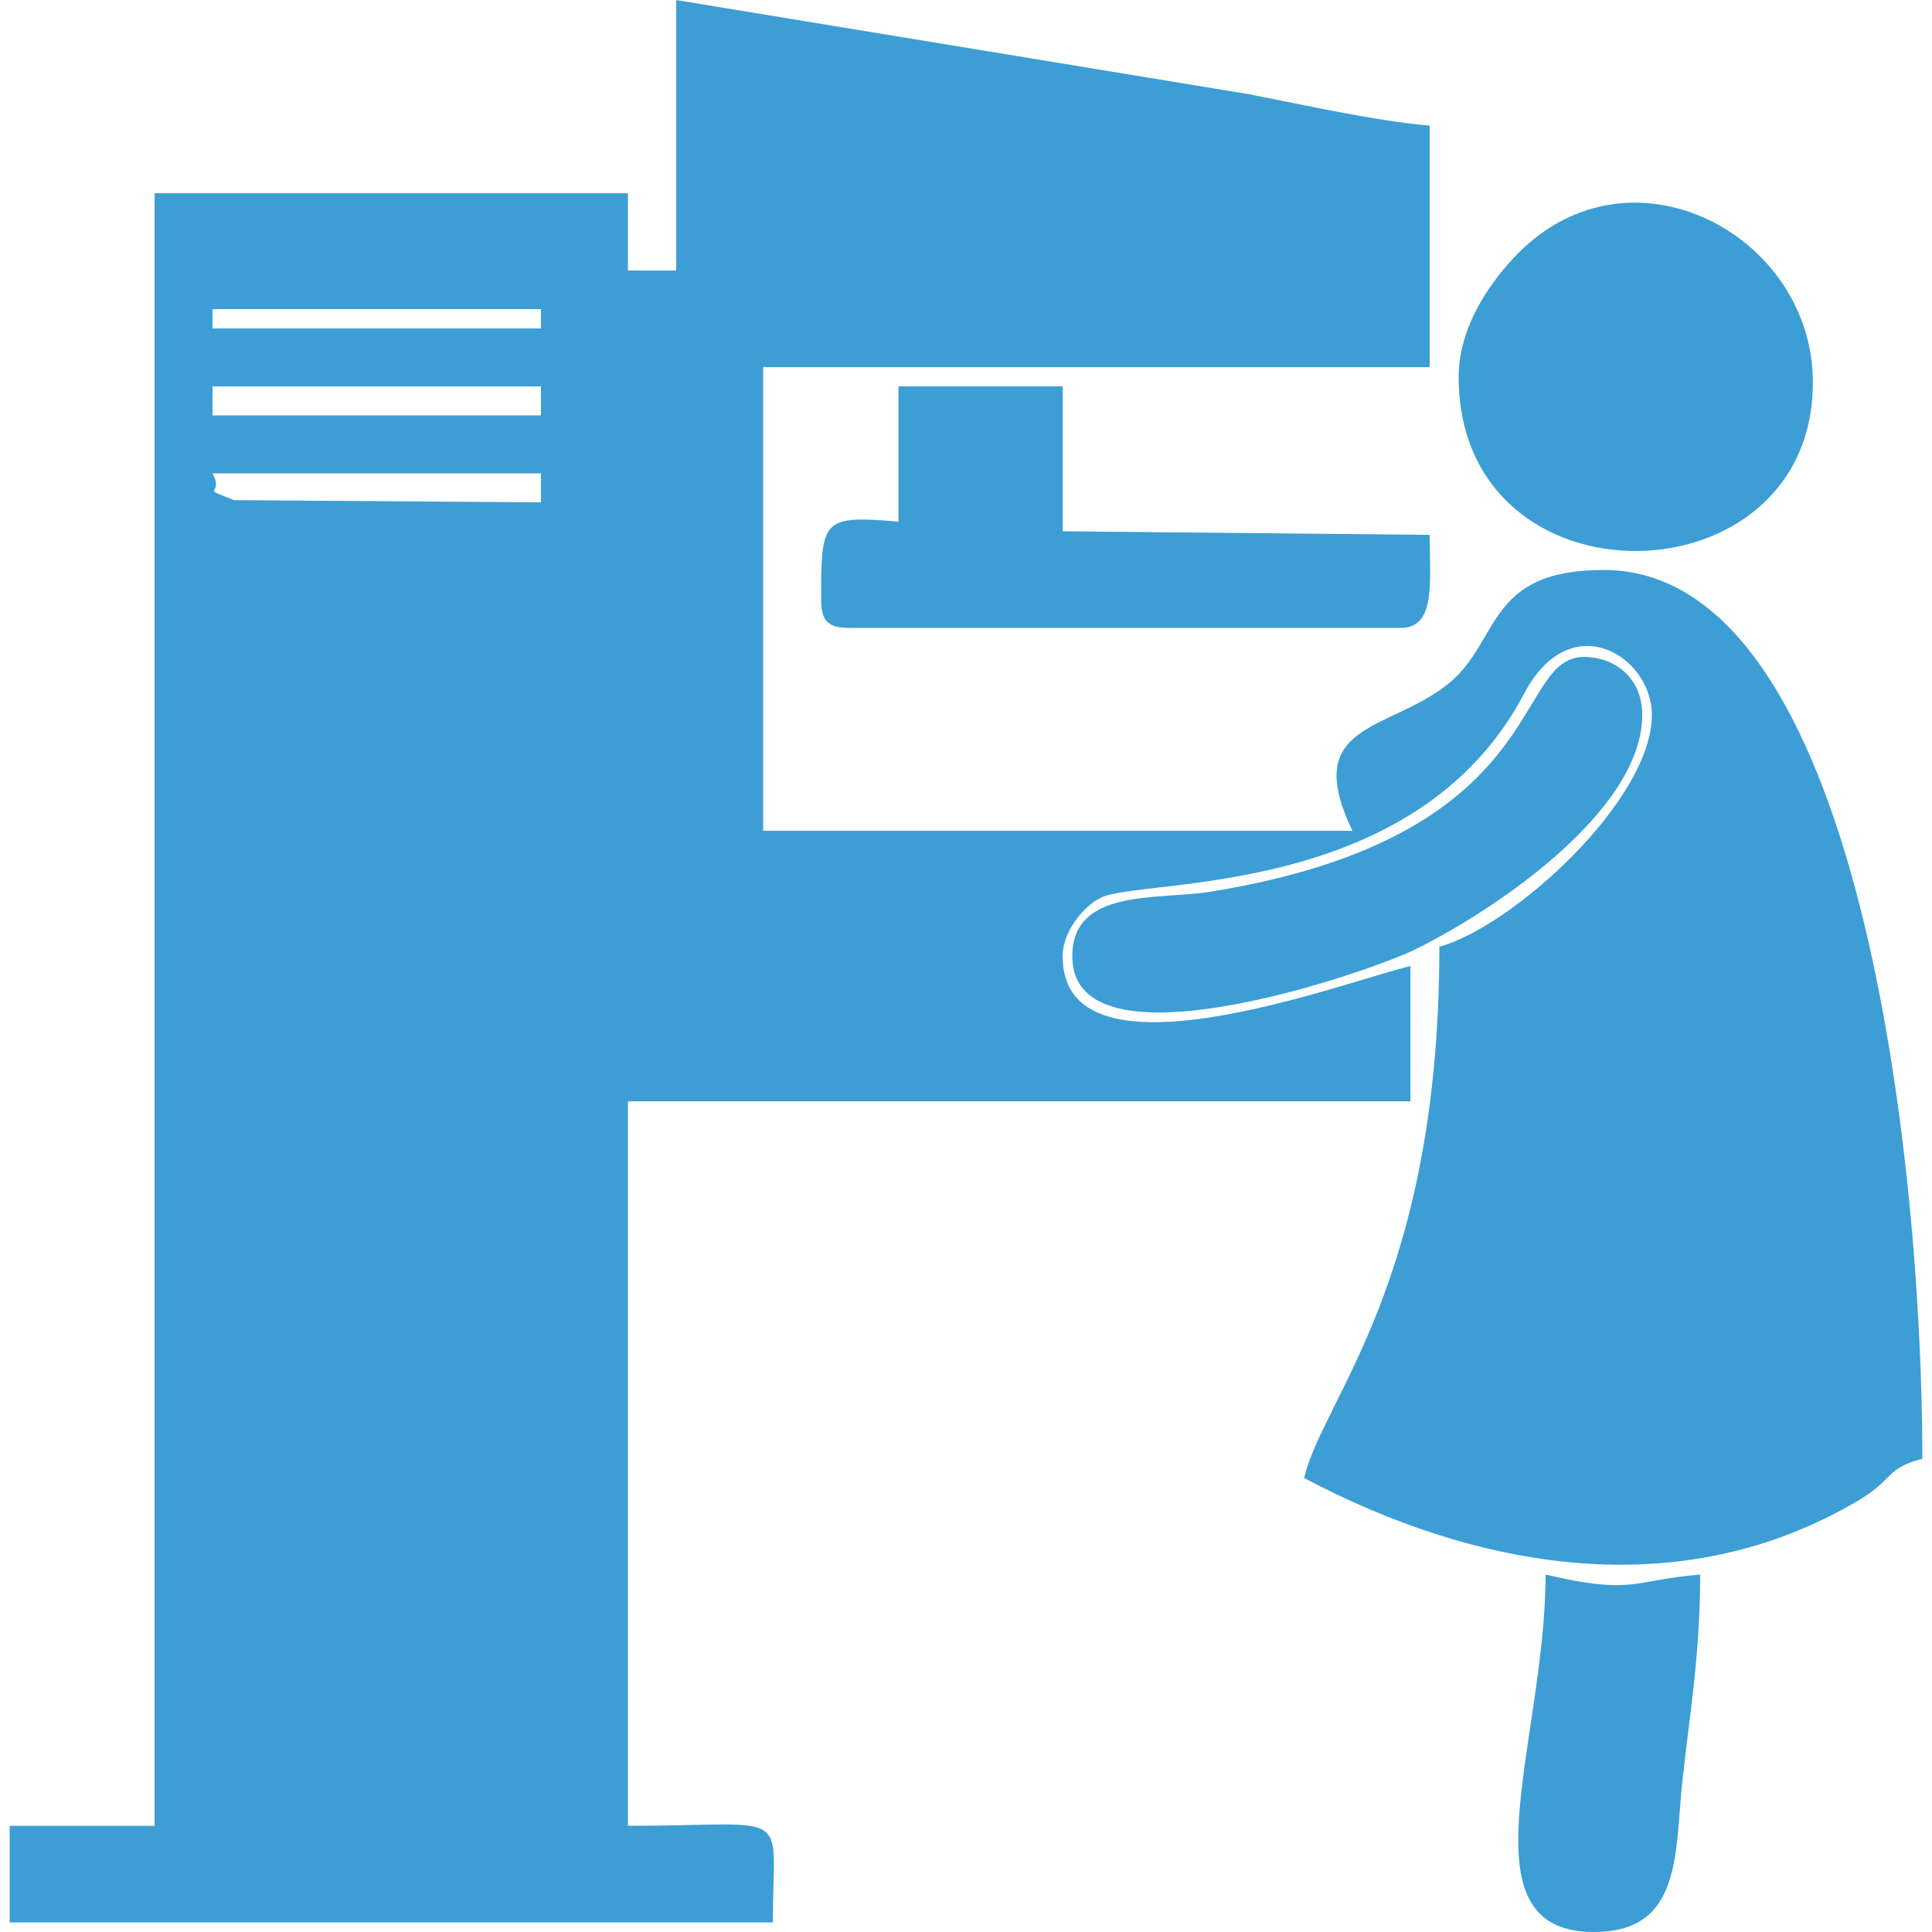 <?xml version="1.0" encoding="UTF-8"?>
<!DOCTYPE svg PUBLIC "-//W3C//DTD SVG 1.1//EN" "http://www.w3.org/Graphics/SVG/1.1/DTD/svg11.dtd">
<!-- Creator: CorelDRAW 2020 (64-Bit Evaluation Version) -->
<svg xmlns="http://www.w3.org/2000/svg" xml:space="preserve" width="1.9in" height="1.9in" version="1.1" style="shape-rendering:geometricPrecision; text-rendering:geometricPrecision; image-rendering:optimizeQuality; fill-rule:evenodd; clip-rule:evenodd"
viewBox="0 0 468.49 468.49"
 xmlns:xlink="http://www.w3.org/1999/xlink"
 xmlns:xodm="http://www.corel.com/coreldraw/odm/2003">
 <defs>
  <style type="text/css">
   <![CDATA[
    .fil1 {fill:none}
    .fil0 {fill:#3C9ED5}
   ]]>
  </style>
 </defs>
 <g id="Layer_x0020_1">
  <g id="_2552389847280">
   <path class="fil0" d="M257.67 231.9c0,-5.97 4.96,-12.06 9.22,-14.2 9.85,-4.95 76.29,0.68 102.72,-49.54 11.24,-21.35 30.95,-9.06 30.95,5.18 0,20.93 -34.16,51.58 -51.53,56.22 0,81.57 -28.3,109.56 -32.79,128.84 41.91,22.18 91.21,31.01 134.32,5.49 8.9,-5.27 6.48,-7.74 15.59,-10.17 0,-70.5 -14.78,-215.51 -77.3,-215.51 -28.76,0 -24.91,17.5 -37.84,27.75 -14.52,11.51 -35.65,9.26 -23.06,35.5l-142.89 0 0 -112.44 161.63 0 0 -58.56c-12.77,-1.06 -30.54,-5.02 -43.9,-7.63l-138.81 -22.82 0 65.59 -11.71 0 0 -18.74 -114.78 0 0 395.88 -35.14 0 0 23.42 185.06 0c0,-28.36 5.56,-23.42 -35.14,-23.42l0 -175.69 189.74 0 0 -32.79c-15.51,3.61 -84.33,30.1 -84.33,-2.34zm140.55 -58.56c0,-9.58 -7.39,-14.05 -14.05,-14.05 -17.76,0 -7.5,43.48 -90.63,56.94 -12.75,2.06 -33.52,-0.95 -33.52,15.67 0,28.7 71.45,3.98 82.81,-1.52 18.41,-8.92 55.4,-33.35 55.4,-57.04zm-346.69 -58.56l79.64 0 0 7.03 -74.43 -0.53c-8.98,-3.58 -2.15,-0.67 -5.21,-6.5zm0 -21.08l79.64 0 0 7.03 -79.64 0 0 -7.03zm0 -18.74l79.64 0 0 4.68 -79.64 0 0 -4.68z"/>
   <path class="fil0" d="M353.71 91.36c0,57.35 87.13,55.23 85.87,0.29 -0.8,-34.88 -43.96,-57.84 -71.38,-30.3 -6.6,6.63 -14.49,17.74 -14.49,30.01z"/>
   <path class="fil0" d="M217.85 126.49c-18.46,-1.54 -18.74,-0.63 -18.74,18.74 0,5.4 1.63,7.03 7.03,7.03l133.52 0c8.61,0 7.03,-11.16 7.03,-22.56l-89.01 -0.87 0 -35.14 -39.82 0 0 32.79z"/>
   <path class="fil0" d="M386.51 468.49c21.58,0 19.57,-19.41 21.5,-37.06 1.77,-16.18 4.26,-30.19 4.26,-49.61 -16.63,1.38 -16.01,5 -37.48,0 0,40.21 -20.99,86.67 11.71,86.67z"/>
  </g>
 </g>
 <g id="Layer_x0020_1_0">
  <rect class="fil1" x="-0" y="-0" width="468.49" height="468.49"/>
 </g>
</svg>
